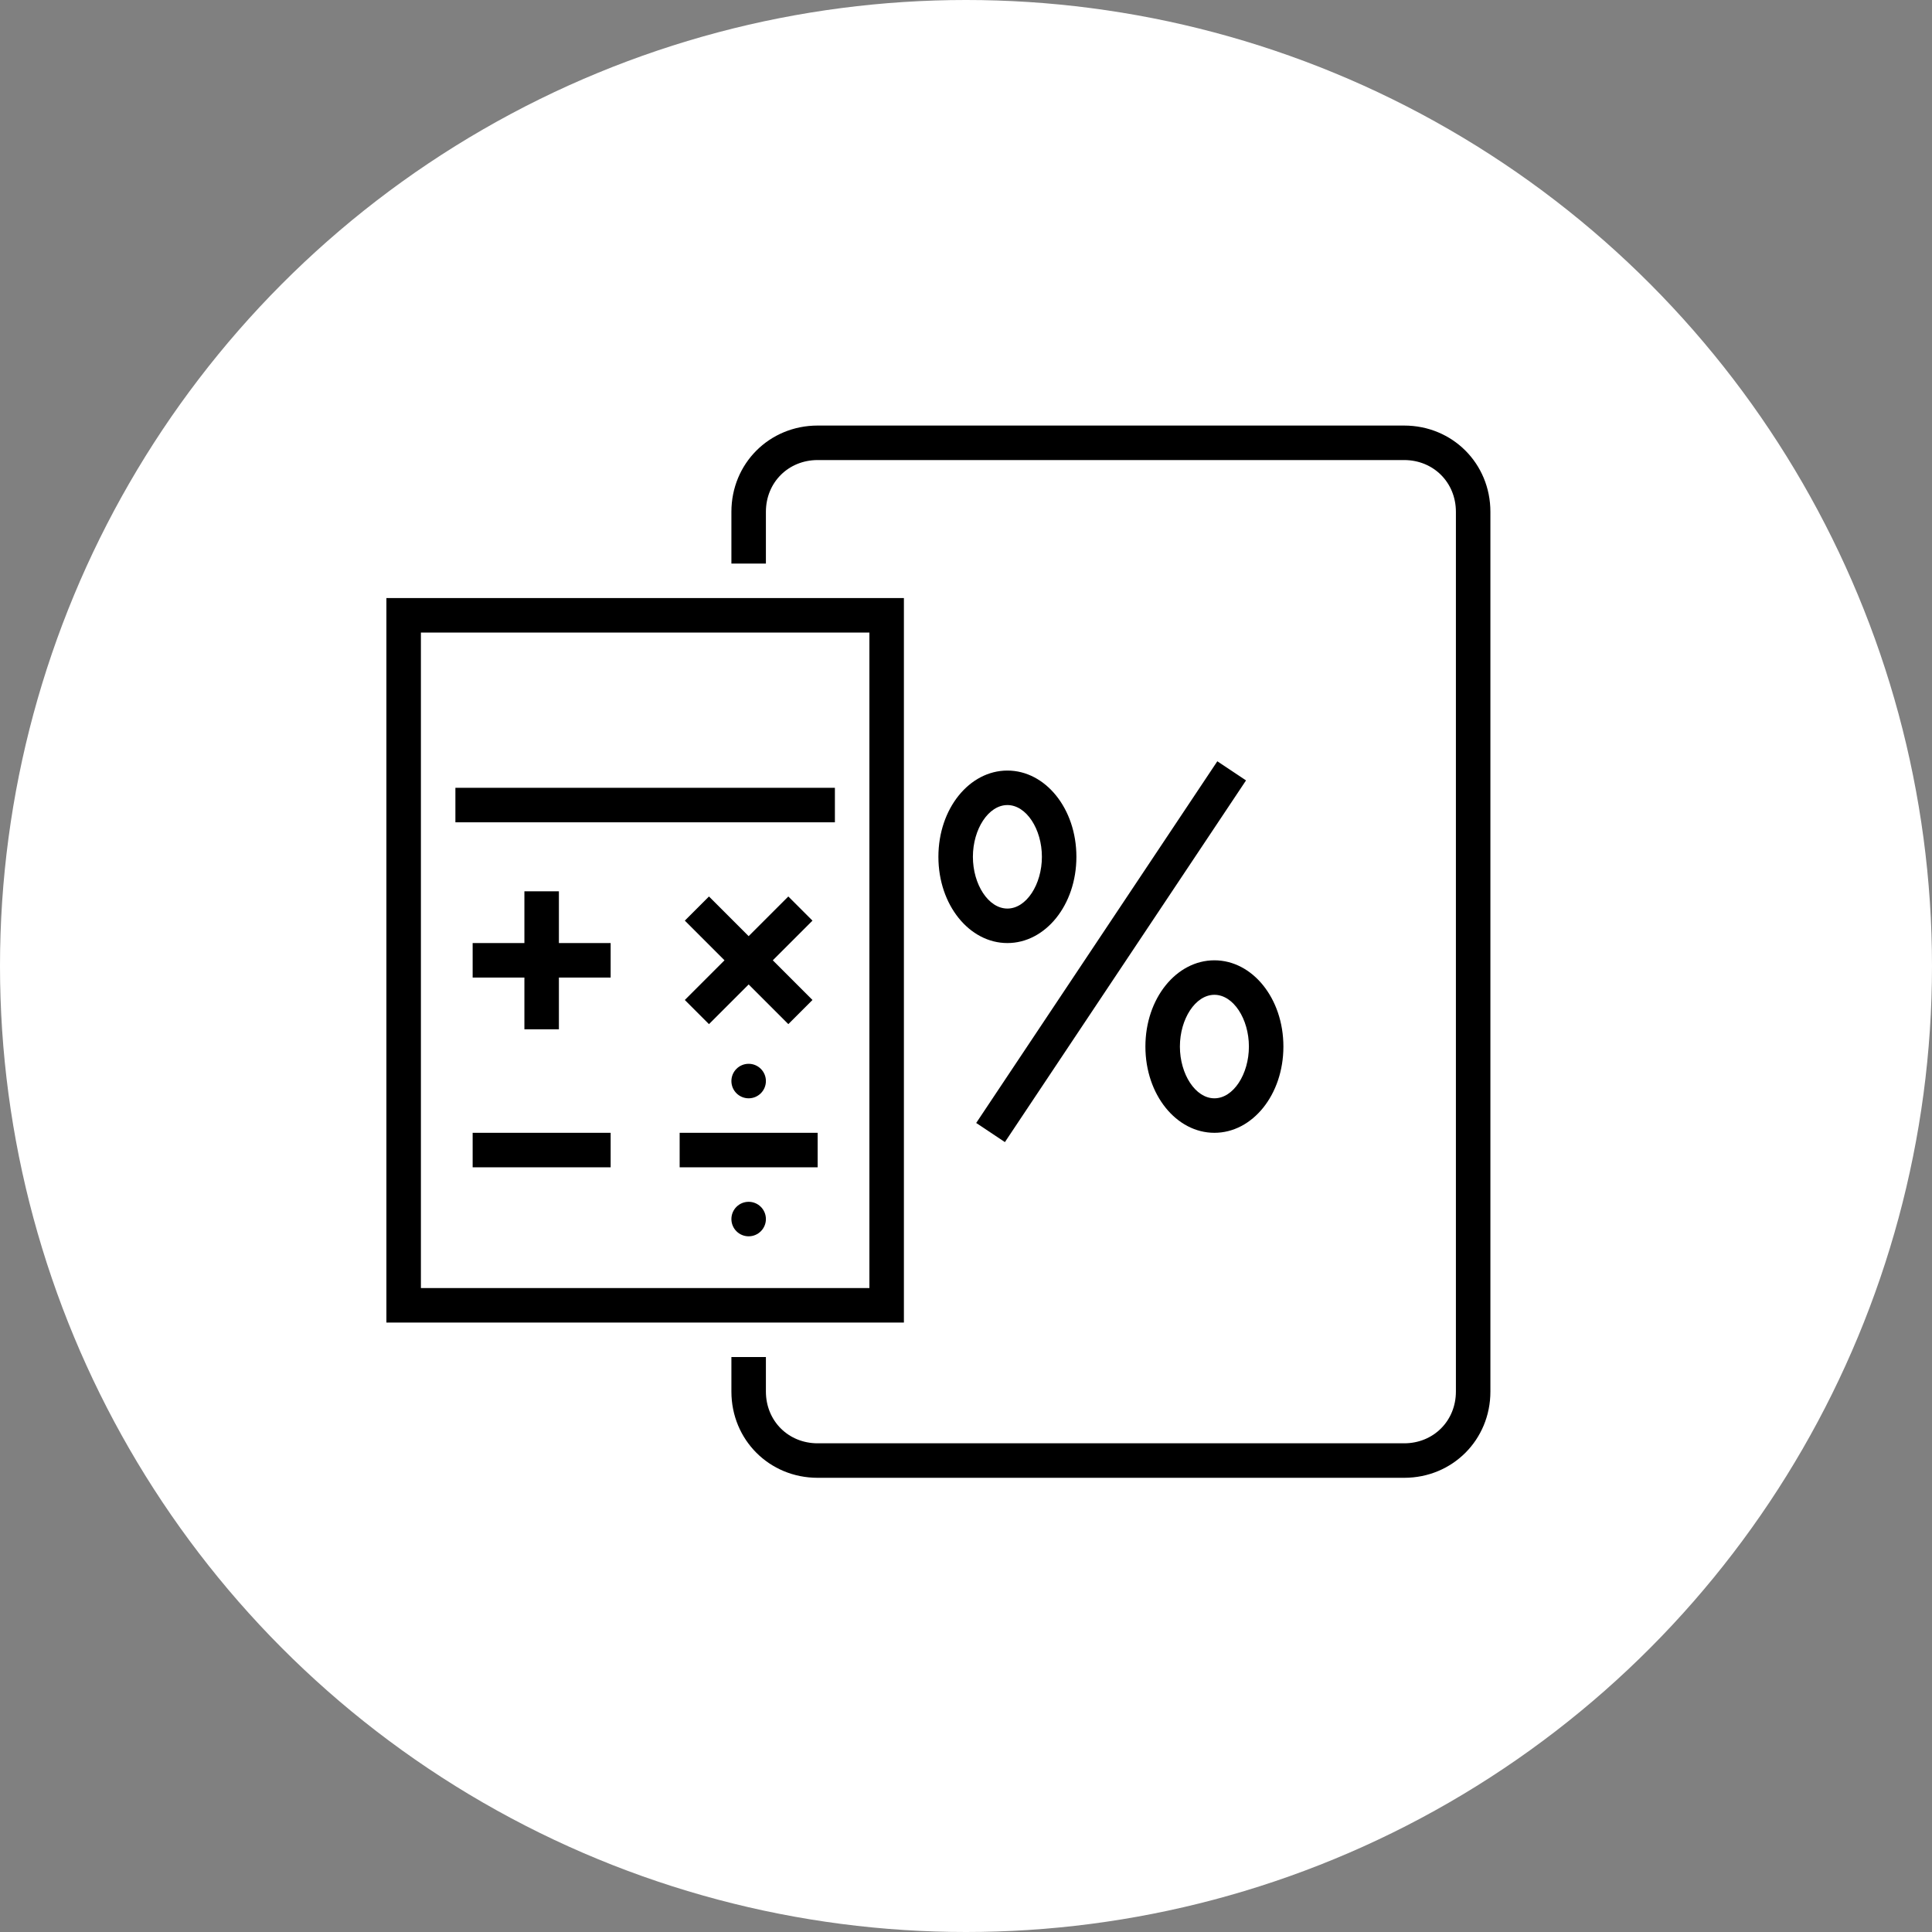 <?xml version="1.0" encoding="UTF-8"?>
<svg id="Layer_1" xmlns="http://www.w3.org/2000/svg" version="1.1" viewBox="0 0 112 112">
  <rect x="0" y="0" width="112" height="112" fill="#808080" stroke="none"/>
  <!-- Generator: Adobe Illustrator 29.5.0, SVG Export Plug-In . SVG Version: 2.1.0 Build 137)  -->
  <defs>
    <style>
      .st0 {
        fill: #85bc20;
      }

      .st0, .st1, .st2, .st3, .st4, .st5 {
        display: none;
      }

      .st6 {
        fill: #fff;
      }

      .st1 {
        fill: #e5202e;
      }

      .st7, .st5 {
        fill: none;
      }

      .st2 {
        fill: #007ac3;
      }

      .st3 {
        fill: #231f20;
      }
    </style>
  </defs>
  <path class="st0" d="M97.66,18.58l-1.43,1.43c8.56,9.56,13.78,22.17,13.78,35.98s-5.22,26.42-13.78,35.98l1.43,1.43c8.91-9.92,14.34-23.03,14.34-37.41s-5.43-27.5-14.34-37.42h0Z"/>
  <path class="st4" d="M91.98,96.22c-9.56,8.56-22.17,13.78-35.98,13.78s-26.42-5.22-35.98-13.78l-1.43,1.43c9.92,8.91,23.03,14.34,37.41,14.34s27.5-5.43,37.42-14.34l-1.43-1.43h0Z"/>
  <path class="st1" d="M20.02,15.78C29.58,7.22,42.19,2,56,2s26.42,5.22,35.98,13.78l1.43-1.43C83.5,5.43,70.38,0,56,0S28.5,5.43,18.58,14.34c0,0,1.44,1.44,1.44,1.44Z"/>
  <path class="st2" d="M15.78,91.98c-8.56-9.56-13.78-22.17-13.78-35.98S7.22,29.58,15.78,20.02l-1.43-1.43C5.43,28.5,0,41.62,0,56s5.43,27.5,14.34,37.42l1.44-1.43h0Z"/>
  <rect class="st5" width="112" height="112"/>
  <path class="st0" d="M97.66,18.58l-1.43,1.43c8.56,9.56,13.78,22.17,13.78,35.98s-5.22,26.42-13.78,35.98l1.43,1.43c8.91-9.92,14.34-23.03,14.34-37.41s-5.43-27.5-14.34-37.42h0Z"/>
  <path class="st3" d="M91.98,96.22c-9.56,8.56-22.17,13.78-35.98,13.78s-26.42-5.22-35.98-13.78l-1.43,1.43c9.92,8.91,23.03,14.34,37.41,14.34s27.5-5.43,37.42-14.34l-1.43-1.43h0Z"/>
  <path class="st1" d="M20.02,15.78C29.58,7.22,42.19,2,56,2s26.42,5.22,35.98,13.78l1.43-1.43C83.5,5.43,70.38,0,56,0S28.5,5.43,18.58,14.34c0,0,1.44,1.44,1.44,1.44Z"/>
  <path class="st2" d="M15.78,91.98c-8.56-9.56-13.78-22.17-13.78-35.98S7.22,29.58,15.78,20.02l-1.43-1.43C5.43,28.5,0,41.62,0,56s5.43,27.5,14.34,37.42l1.44-1.43h0Z"/>
  <path class="st4" d="M89.97,70.6l-.57-8.09-2,.14.33,4.69-9.88-8.46c-.28.63-.59,1.24-.93,1.84l9.49,8.12-4.6.32.14,2,8.02-.56Z"/>
  <path class="st4" d="M51.28,58.36l-6.58-4.99h0c.23,1.16.6,2.28,1.09,3.34l5.77,4.37,8.73-10.05,10.04,8.73c.19-.24.38-.48.56-.72.05-.08.11-.15.16-.23.16-.22.31-.45.45-.68l-11.41-9.92-8.82,10.15h.01Z"/>
  <path class="st4" d="M58.81,31.92c10.26-.12,18.72,8.13,18.84,18.39h0c.06,4.97-1.82,9.67-5.29,13.23s-8.12,5.55-13.1,5.61c-10.26.12-18.72-8.13-18.84-18.39-.06-4.97,1.82-9.67,5.29-13.23,3.22-3.3,7.44-5.25,12-5.57.36-.03.73-.04,1.1-.04ZM75.65,50.33h0c-.11-9.16-7.66-16.53-16.82-16.41-4.43.06-8.59,1.83-11.69,5.01-3.1,3.18-4.78,7.37-4.72,11.81.05,4.44,1.83,8.59,5.01,11.69s7.37,4.78,11.81,4.72c.33,0,.65-.02.97-.04,8.71-.61,15.55-7.94,15.45-16.78h-.01Z"/>
  <path class="st4" d="M24.03,75.34l3.93,4.86,17.63-14.04c-.54-.42-1.05-.86-1.54-1.33l-15.78,12.57-1.42-1.75,15.65-12.46c-.43-.51-.83-1.04-1.21-1.59l-17.26,13.75h0Z"/>
  <path class="st4" d="M39.21,44.84l-13.53-9.89-1.18,1.62,14.23,10.4c.12-.72.28-1.43.48-2.13Z"/>
  <path class="st4" d="M59.78,40.67l13.7,11.91c.1-.73.17-1.47.16-2.23,0-.1-.02-.2-.02-.3l-14.04-12.21-8.85,10.18-5.06-3.42c-.28.63-.52,1.27-.71,1.93l6.12,4.13,8.7-10.01v.02Z"/>
  <g id="transparant_background" class="st4">
    <g id="a">
      <rect class="st7" x="19.69" y="15.06" width="72" height="72"/>
    </g>
  </g>
  <circle class="st6" cx="56" cy="56" r="56"/>
  <g id="basic__x2B__medium_icon" class="st4">
    <path class="st6" d="M37.7,42.74c-7.29,0-13.22,4.45-13.22,9.92v22.03c0,5.47,5.93,9.92,13.22,9.92s13.22-4.45,13.22-9.92v-22.03c0-5.47-5.93-9.92-13.22-9.92ZM37.7,44.94c6.07,0,11.02,3.46,11.02,7.71s-4.94,7.71-11.02,7.71-11.02-3.46-11.02-7.71,4.94-7.71,11.02-7.71ZM48.72,74.69c0,4.25-4.94,7.71-11.02,7.71s-11.02-3.46-11.02-7.71v-.04c2.37,2.68,6.42,4.45,11.02,4.45s8.65-1.77,11.02-4.45v.04ZM48.72,69.18c0,4.25-4.94,7.71-11.02,7.71s-11.02-3.46-11.02-7.71v-.04c2.37,2.68,6.42,4.45,11.02,4.45s8.65-1.77,11.02-4.45v.04ZM48.72,63.67c0,4.25-4.94,7.71-11.02,7.71s-11.02-3.46-11.02-7.71v-.04c2.37,2.68,6.42,4.45,11.02,4.45s8.65-1.77,11.02-4.45v.04ZM48.72,58.13v.03c0,4.25-4.94,7.71-11.02,7.71s-11.02-3.46-11.02-7.71v-.03s.02.02.03.03c.27.31.57.6.88.88.08.07.17.14.26.21.24.2.49.4.75.59.12.08.24.17.36.25.26.17.52.33.79.48.12.07.25.14.37.21.36.19.72.36,1.1.52.05.02.09.04.14.06.43.18.88.33,1.33.47.13.04.27.07.41.11.33.09.67.18,1.01.25.17.04.33.07.5.1.34.06.69.11,1.05.15.16.02.31.04.47.05.51.05,1.02.07,1.55.07s1.04-.03,1.55-.07c.16-.01.31-.04.47-.05.35-.04.7-.09,1.05-.15.17-.03.33-.06.5-.1.34-.07.68-.16,1.01-.25.14-.04.28-.07.41-.11.46-.14.9-.3,1.33-.47.05-.02.09-.04.14-.06.38-.16.75-.33,1.1-.52.13-.07.25-.14.37-.21.27-.15.54-.32.79-.48.12-.08.25-.16.36-.25.26-.19.51-.38.75-.59.09-.07.18-.14.26-.21.32-.28.61-.57.88-.88,0,0,.02-.02.03-.03Z"/>
    <g>
      <g>
        <path class="st6" d="M53.13,64.62c.72.09,1.45.16,2.2.16,1.97,0,3.83-.34,5.51-.92v-2.32c-1.62.66-3.5,1.04-5.51,1.04-.75,0-1.49-.05-2.2-.16v2.2Z"/>
        <path class="st6" d="M53.13,56.9v2.2c.72.09,1.45.16,2.2.16,1.97,0,3.83-.34,5.51-.92v-2.32c-1.62.66-3.5,1.04-5.51,1.04-.75,0-1.49-.05-2.2-.16Z"/>
        <path class="st6" d="M66.35,43.8v.04c0,.67-.13,1.31-.36,1.93.79-.55,1.64-1.03,2.56-1.44v-11.5c0-5.47-5.93-9.92-13.22-9.92s-13.22,4.45-13.22,9.92v8.2c1.38.31,2.68.78,3.86,1.36-1.05-1.18-1.66-2.57-1.66-4.05v-.03s.02.02.03.03c.27.3.57.59.88.87.09.08.18.15.27.22.24.2.48.39.74.58.12.09.24.17.37.25.25.17.52.33.79.48.12.07.25.14.37.21.36.19.72.36,1.1.52.05.02.09.04.14.06.43.18.88.33,1.33.47.13.04.27.07.41.11.33.09.67.18,1.02.25.17.04.33.07.5.1.34.06.69.11,1.05.15.16.02.31.04.47.05.51.04,1.02.07,1.55.07s1.04-.03,1.55-.07c.16-.01.31-.04.47-.05.35-.04.7-.09,1.05-.15.17-.03.33-.06.5-.1.35-.07.68-.16,1.02-.25.14-.04.27-.07.41-.11.46-.14.9-.3,1.33-.47.05-.02.09-.04.14-.06.38-.16.75-.34,1.1-.52.13-.07.25-.14.37-.21.27-.15.53-.31.79-.48.13-.08.25-.17.37-.25.26-.18.5-.38.74-.58.09-.07.18-.15.27-.22.31-.28.61-.57.88-.87,0,0,.02-.02.03-.03v.03c0,4.25-4.94,7.71-11.02,7.71-2.07,0-3.99-.41-5.65-1.1.92.89,1.69,1.89,2.26,2.97,1.08.21,2.22.33,3.39.33,4.6,0,8.65-1.77,11.02-4.45ZM55.33,40.53c-6.07,0-11.02-3.46-11.02-7.71s4.94-7.71,11.02-7.71,11.02,3.46,11.02,7.71-4.94,7.71-11.02,7.71Z"/>
        <path class="st6" d="M53.13,53.6c.72.09,1.45.16,2.2.16,2.06,0,4.01-.37,5.75-1.01.22-1.01.58-1.97,1.09-2.87-1.88,1.05-4.25,1.67-6.83,1.67-.78,0-1.55-.06-2.28-.17.05.42.08.84.08,1.27v.95Z"/>
        <path class="st6" d="M60.84,67.03c-1.62.66-3.5,1.04-5.51,1.04-.75,0-1.49-.05-2.2-.16v2.21c.72.09,1.45.15,2.2.15,1.97,0,3.83-.33,5.51-.91v-2.33Z"/>
      </g>
      <path class="st6" d="M76.26,44.94c-7.29,0-13.22,4.45-13.22,9.92v16.53c0,5.47,5.93,9.92,13.22,9.92s13.22-4.45,13.22-9.92v-16.53c0-5.47-5.93-9.92-13.22-9.92ZM76.26,47.14c6.07,0,11.02,3.46,11.02,7.71s-4.94,7.71-11.02,7.71-11.02-3.46-11.02-7.71,4.94-7.71,11.02-7.71ZM87.28,71.38c0,4.25-4.94,7.71-11.02,7.71s-11.02-3.46-11.02-7.71v-.04c2.37,2.68,6.42,4.45,11.02,4.45s8.65-1.77,11.02-4.45v.04ZM87.28,65.87c0,4.25-4.94,7.71-11.02,7.71s-11.02-3.46-11.02-7.71v-.04c2.37,2.68,6.42,4.45,11.02,4.45s8.65-1.77,11.02-4.45v.04ZM87.28,60.33v.03c0,4.25-4.94,7.71-11.02,7.71s-11.02-3.46-11.02-7.71v-.03s.02.02.02.02c.27.31.57.6.88.88.08.07.17.14.26.21.24.2.49.4.75.59.12.08.24.17.36.25.26.17.52.33.79.48.12.07.25.14.37.21.36.19.72.36,1.11.52.05.02.09.04.14.06.43.18.88.33,1.33.47.13.04.27.07.41.11.33.09.67.18,1.02.25.17.04.33.07.5.1.34.06.69.11,1.05.15.16.02.31.04.47.05.51.04,1.02.07,1.55.07s1.04-.03,1.55-.07c.16-.01.31-.04.47-.05.35-.04.7-.09,1.05-.15.17-.03.33-.06.5-.1.34-.07.68-.16,1.01-.25.14-.04.28-.07.41-.11.46-.14.9-.3,1.33-.47.05-.02.09-.04.14-.06.38-.16.75-.34,1.11-.52.13-.07.25-.14.37-.21.27-.15.54-.32.79-.48.12-.08.25-.16.36-.25.26-.19.51-.38.75-.58.09-.07.18-.14.26-.21.32-.28.61-.57.88-.88,0,0,.02-.02.03-.02Z"/>
    </g>
  </g>
  <g id="transparant_background1" data-name="transparant_background" class="st4">
    <g id="a1" data-name="a">
      <rect class="st7" x="18.3" y="17.47" width="72" height="72"/>
    </g>
  </g>
  <g id="basic__x2B__medium_icon1" data-name="basic__x2B__medium_icon" class="st4">
    <path class="st6" d="M60.2,73.57c-1.9,0-2-.6-2.1-1.3-.1-.5-.2-1.7-1.5-1.7-1.1,0-2,.6-3,1.2-1.3.8-2.7,1.8-4.9,1.8-.5,0-1-.1-1.3-.3,3-1.6,4.7-3.7,4.7-5.1,0-.6-.2-1.1-.7-1.4-.4-.3-.9-.4-1.5-.4-2.2,0-4.1.9-5.2,2.6-.8,1.1-1,2.4-.6,3.3,0,.1.1.2.1.3-1.7.6-3.7,1-6,1v2c2.7,0,5.1-.5,7.1-1.3.9.9,2,1.4,3.4,1.4,2.8,0,4.7-1.2,6-2.1.5-.4,1-.7,1.5-.8.1.9.6,2.7,3.7,2.9l.3-2.1ZM46,71.47c-.1-.3,0-.8.4-1.5.3-.5,1.4-1.7,3.6-1.7h.1c-.1.2-.3.6-.9,1.2-.7.7-1.8,1.5-3.1,2.2,0-.1-.1-.1-.1-.2Z"/>
    <g>
      <polygon class="st6" points="75.3 44.77 77.3 41.67 77.3 37.47 75.3 37.47 75.3 44.77"/>
      <polygon class="st6" points="75.3 65.67 75.3 84.47 35.3 84.47 35.3 23.47 63.3 23.47 63.3 35.47 77.3 35.47 77.3 35.17 67.3 24.27 67.3 27.27 73 33.47 65.3 33.47 65.3 21.47 33.3 21.47 33.3 86.47 77.3 86.47 77.3 62.67 75.3 65.67"/>
    </g>
    <path class="st6" d="M87.1,44.07l-6.3-4.1-17.4,26.6-1.4,9,7.7-4.8,17.4-26.7ZM81.4,42.77l2.9,1.9-15.2,23.2-2.9-1.9,15.2-23.2ZM64.6,71.47l.6-3.7,2.6,1.7-3.2,2Z"/>
    <rect class="st6" x="39.3" y="33.47" width="15" height="2"/>
    <rect class="st6" x="39.3" y="42.47" width="27" height="2"/>
    <rect class="st6" x="39.3" y="47.47" width="27" height="2"/>
    <rect class="st6" x="39.3" y="52.47" width="27" height="2"/>
  </g>
  <g id="basic__x2B__medium_icon2" data-name="basic__x2B__medium_icon" class="st4">
    <path class="st6" d="M45.6,65c-3.3,0-6.9-3.8-6.9-10,0-4.4,2.6-7,7-7s7,2.6,7,7c0,6.3-3.6,10-7.1,10ZM45.7,50c-2.3,0-5,.9-5,5,0,4.8,2.5,8,4.9,8s5.1-3.1,5.1-8c0-4.1-2.7-5-5-5Z"/>
    <path class="st6" d="M34,77l.4-3.8c.2-2,1.6-3.7,3.5-4.3l2.6-.8.2.2c2.9,2.4,7.1,2.4,10,0l.2-.2,2.6.8c1.9.6,3.3,2.3,3.5,4.3l.4,3.8h2l-.4-4c-.3-2.8-2.2-5.2-4.9-6l-3.6-1.1-1,.8c-2.2,1.8-5.3,1.8-7.5,0l-1-.8-3.7,1.1c-2.7.8-4.6,3.2-4.9,6l-.4,4h2Z"/>
    <path class="st6" d="M84,54.8v24.2H24v-36h15.1c-.1-.5-.1-1-.1-1.5v-.5h-15v-6h16.7c.4-.7.8-1.4,1.3-2h-20v48h64v-27.7c-.6.5-1.3,1-2,1.5Z"/>
    <rect class="st6" x="27" y="37" width="5" height="2"/>
    <path class="st6" d="M65.5,25c-13.5,0-24.5,7.4-24.5,16.5,0,1.8.4,3.5,1.2,5.1.6-.2,1.3-.4,2-.5-.8-1.5-1.2-3-1.2-4.6,0-8,10.1-14.5,22.5-14.5s22.5,6.5,22.5,14.5-10.1,14.5-22.4,14.5h-.4l-.3.3c-2.1,2.3-5.1,3.2-7,3.5.5-.9,1-1.9,1.5-3.3l.3-1-1.1-.2c-1.4-.3-2.7-.7-3.9-1.1v2.1c.8.3,1.6.5,2.4.7-.4.9-.8,1.7-1.2,2.3-.3.4-.5.8-.7,1.2l-.8,1.5h1.6c.3,0,6.2,0,10-4,13.3-.2,24-7.5,24-16.5s-11-16.5-24.5-16.5Z"/>
    <rect class="st6" x="55" y="36" width="23" height="2"/>
    <rect class="st6" x="55" y="41" width="23" height="2"/>
    <rect class="st6" x="55" y="46" width="14" height="2"/>
  </g>
  <g id="transparant" class="st4">
    <g id="a2" data-name="a">
      <rect class="st7" x="19" y="19.13" width="72" height="72"/>
    </g>
  </g>
  <g id="basic__x2B__medium_icon3" data-name="basic__x2B__medium_icon" class="st4">
    <path class="st6" d="M60.59,54.5h-3.7c-1.39,0-2.78-.33-4.03-.95l-2.62-1.31c-.97-.48-2.05-.74-3.13-.74h-4.11v-2h4.11c1.39,0,2.78.33,4.02.95l2.62,1.31c.97.48,2.05.74,3.13.74h3.7c1.36,0,2.55-.92,2.9-2.23l2.47-8.49c.09-.31.03-.62-.16-.88-.19-.25-.48-.4-.8-.4h-3.76c-.85,0-1.67-.36-2.24-1-.57-.64-.84-1.49-.75-2.33l.55-4.22c.1-.76-.1-1.51-.56-2.12-.31-.41-.74-.41-.91-.4-.17.02-.59.11-.8.59l-1.6,3.59c-.76,1.7-2.19,3.06-3.94,3.71l-4.63,1.74c-.79.3-1.62.45-2.46.45h-.91v-2h.91c.6,0,1.19-.11,1.75-.32l4.63-1.74c1.25-.47,2.27-1.43,2.81-2.65l1.6-3.59c.44-.98,1.34-1.64,2.4-1.76,1.06-.12,2.09.32,2.74,1.18.77,1.03,1.11,2.3.94,3.58l-.55,4.2c-.03.27.06.54.25.76.2.22.46.33.75.33h3.76c.95,0,1.83.44,2.4,1.2.57.76.75,1.72.48,2.64l-2.46,8.47c-.57,2.16-2.56,3.69-4.82,3.69Z"/>
    <g>
      <path class="st6" d="M64,90.5h-2c0-2.32-.9-4-2.69-5.02-1.97,1.33-4.64,1.34-6.63,0-1.78,1.02-2.69,2.71-2.69,5.02h-2c0-4.21,2.38-6.19,4.37-7.11l.58-.27.49.41c1.48,1.26,3.65,1.26,5.13,0l.49-.41.58.27c1.99.92,4.37,2.9,4.37,7.11Z"/>
      <path class="st6" d="M56,82.49c-2.36,0-5-2.8-5-6.82,0-3.77,3.07-5.17,5-5.17s5,1.4,5,5.17c0,4.08-2.58,6.82-5,6.82ZM56,72.5s-3,.09-3,3.17c0,2.9,1.81,4.82,3,4.82s3-1.88,3-4.82c0-3.09-2.97-3.17-3-3.17Z"/>
    </g>
    <g>
      <path class="st6" d="M41,81.5h-2c0-2.31-.9-4-2.69-5.02-1.97,1.33-4.65,1.33-6.63,0-1.78,1.02-2.69,2.71-2.69,5.02h-2c0-4.21,2.38-6.19,4.37-7.11l.58-.27.49.41c1.48,1.26,3.65,1.26,5.13,0l.49-.41.58.27c1.99.92,4.37,2.9,4.37,7.11Z"/>
      <path class="st6" d="M33,73.49c-2.36,0-5-2.8-5-6.82,0-3.77,3.07-5.17,5-5.17s5,1.4,5,5.17c0,4.08-2.59,6.82-5,6.82ZM33,63.5s-3,.09-3,3.17c0,2.9,1.81,4.82,3,4.82s3-1.88,3-4.82c0-3.09-2.97-3.17-3-3.17Z"/>
    </g>
    <g>
      <path class="st6" d="M87,81.5h-2c0-2.31-.9-4-2.69-5.02-1.98,1.34-4.65,1.34-6.63,0-1.78,1.02-2.68,2.71-2.68,5.02h-2c0-4.21,2.38-6.19,4.37-7.11l.58-.27.49.41c1.49,1.26,3.65,1.26,5.13,0l.49-.41.58.27c1.99.92,4.37,2.9,4.37,7.11Z"/>
      <path class="st6" d="M79,73.49c-2.41,0-5-2.74-5-6.82,0-3.77,3.07-5.17,5-5.17s5,1.4,5,5.17c0,4.02-2.64,6.82-5,6.82ZM79,63.5s-3,.09-3,3.17,1.78,4.82,3,4.82,3-1.92,3-4.82c0-3.09-2.97-3.17-3-3.17Z"/>
    </g>
    <path class="st6" d="M74.83,60.91l-2.59-2.59c3.58-3.91,5.76-9.12,5.76-14.83,0-12.13-9.87-22-22-22s-22,9.87-22,22c0,5.71,2.18,10.91,5.76,14.83l-2.59,2.59c.53.38,1.01.85,1.43,1.4l2.57-2.57c3.68,3.37,8.51,5.5,13.83,5.74v3.11c.34-.05.68-.09,1-.09s.66.03,1,.09v-3.11c5.31-.24,10.14-2.37,13.83-5.74l2.57,2.57c.42-.55.9-1.01,1.43-1.4ZM56,63.5c-11.03,0-20-8.97-20-20s8.97-20,20-20,20,8.97,20,20-8.97,20-20,20Z"/>
  </g>
  <g id="transparant_background2" data-name="transparant_background" class="st4">
    <g id="a3" data-name="a">
      <rect class="st7" x="20" y="20" width="72" height="72"/>
    </g>
  </g>
  <g class="st4">
    <path d="M30.4,52.6v8.4h-2v-8.4"/>
    <path d="M48.4,35.8v-6.6h-2v7.4l3,3v16.2l-5,4.8v-3.6c1.7-.4,3-2,3-3.9s-1.8-4-4-4-4,1.8-4,4,1.3,3.4,3,3.9v8.3l9-8.7v-17.8s-3-3-3-3ZM41.4,53.2c0-1.1.9-2,2-2s2,.9,2,2-.9,2-2,2-2-.9-2-2Z"/>
    <path d="M75.4,48.2v5.5l-2.3,4.5h-17.7l-10,8v8.1c-1.7.4-3,2-3,3.9s1.8,4,4,4,4-1.8,4-4-1.3-3.4-3-3.9v-7.2l8.7-7h18.2l3.1-6v-4h1v-2h-3v.1ZM48.4,78.2c0,1.1-.9,2-2,2s-2-.9-2-2,.9-2,2-2,2,.9,2,2Z"/>
    <path d="M76.4,40.3c0-2.2-1.8-4-4-4s-4,1.8-4,4,1.3,3.4,3,3.9v8.1h-9v4h2v-2h9v-10.1c1.7-.5,3-2.1,3-3.9ZM72.4,42.3c-1.1,0-2-.9-2-2s.9-2,2-2,2,.9,2,2-.9,2-2,2Z"/>
    <path d="M29.4,68.3c-2.2,0-4-1.8-4-4s1.8-4,4-4,4,1.8,4,4-1.8,4-4,4ZM29.4,62.3c-1.1,0-2,.9-2,2s.9,2,2,2,2-.9,2-2-.9-2-2-2Z"/>
    <path d="M29.4,53.2c-2.2,0-4-1.8-4-4s1.8-4,4-4,4,1.8,4,4-1.8,4-4,4ZM29.4,47.2c-1.1,0-2,.9-2,2s.9,2,2,2,2-.9,2-2-.9-2-2-2Z"/>
    <path d="M44.4,39.4v-2.1h0v-1l-7-4h-2v10.7l-5-3.8v-7.1c1.7-.4,3-2,3-3.9s-1.8-4-4-4-4,1.8-4,4,1.3,3.4,3,3.9v8.1h0l7,5.3v9.8l2.5,3.3v8.7c-1.7.4-3,2-3,3.9s1.8,4,4,4,4-1.8,4-4-1.3-3.4-3-3.9v-9.4l-2.5-3.3v-20l5,2.7v2.1c-1.7.4-3,2-3,3.9s1.8,4,4,4,4-1.8,4-4-1.3-3.5-3-3.9ZM27.4,28.2c0-1.1.9-2,2-2s2,.9,2,2-.9,2-2,2-2-.8-2-2ZM40.9,71.2c0,1.1-.9,2-2,2s-2-.9-2-2,.9-2,2-2,2,.9,2,2ZM43.4,45.2c-1.1,0-2-.9-2-2s.9-2,2-2,2,.9,2,2-.9,2-2,2Z"/>
    <path d="M65.4,42.3c-.7,0-1.4.2-2,.5l-1.8-1.6h-8.2v7.4l4,4v3.6h2v-4.4l-4-4v-4.6h5.5l1.1,1c-.4.6-.6,1.3-.6,2,0,2.2,1.8,4,4,4s4-1.8,4-4-1.8-3.9-4-3.9ZM65.4,48.3c-1.1,0-2-.9-2-2s.9-2,2-2,2,.9,2,2-.9,2-2,2Z"/>
    <path d="M86.2,66.9c-.4-.8-.9-1.5-1.4-2.3-1.5-2.4-3.1-4.8-3.1-7.3s0-1.1.3-1.7c.2-.7.4-1.4.4-2.2v-7.1c0-1.5,0-2.9-.5-4.4-.4-1.3-1.1-2.7-2-4.3-1.2-2.1-2.8-3.9-4.5-5.4-2.2-1.9-4.9-3.5-7.9-4.6-2.4-.9-5-1.5-7.8-1.8-2-.2-4-.3-6-.3-2.5,0-3.3,0-3.3,1.1v7.6l4.5,4.5h8.1l1.1-1.3c.4.1.8.2,1.3.2,2.2,0,4-1.8,4-4s-1.8-4-4-4-4,1.8-4,4,.4,1.9,1,2.6l-.3.4h-6.3l-3.4-3.4v-5.9h1.3c1.9,0,3.8,0,5.7.3,2.6.3,5.1.9,7.4,1.7,2.8,1,5.2,2.4,7.2,4.2,1.6,1.4,3,3.1,4.1,4.9.9,1.5,1.5,2.7,1.8,3.9.4,1.3.4,2.5.4,3.8v7.2c0,.6-.2,1.1-.3,1.8-.2.7-.4,1.4-.4,2.2,0,3.1,1.8,5.9,3.4,8.4.5.8.9,1.5,1.3,2.2,0,.2.2.3.2.3-.3.4-2,.6-2.7.6s-1.2,0-1.6.3c-.8.3-1.1.7-1.3,1.1-.4.9,0,1.9.4,2.6l.2.3c.2.3.4.7.4.8l-.2.2c-1.2.7-2.5,1.2-2.5,1.2l-1.6.6,2.6,2.1c.2,0,.5.4.7.6,0,0-.3,0-.4.2-.6.3-1.5.7-1.6,1.9l-.2,1.9c0,.9-.2,1.7-.7,2.3-.2.2-.5.5-1.4.7-2.5.6-5.2,0-7.4-.7-3.9-1.2-8.3-2.8-11.1-6.1-.2-.3-.4-.5-.6-.8-.6-1-1-2.2-1.4-3.4,0-.3-.2-.6-.3-.9l-.9-3.6-1.9.7,1.1,3.5c0,.3.2.6.3.9.4,1.3.8,2.6,1.6,3.8.2.4.5.7.8,1.1,3,3.6,7.5,5.3,12,6.7,1.8.5,3.7,1,5.8,1s1.8,0,2.7-.3c1.2-.3,2-.8,2.5-1.4.8-1,1-2.2,1.1-3.3l.2-1.9s.3-.2.5-.3c.5-.2,1.3-.6,1.5-1.5.3-1.2-.8-2.1-1.5-2.6.4-.2.8-.4,1.2-.6.6-.3,1-.8,1.2-1.3.3-.9-.2-1.7-.6-2.4v-.2c-.3-.4-.4-.7-.4-.8h0c.2,0,.7,0,1.2-.2,1.6-.2,3.5-.4,4.2-1.7.2-.5.4-1.3-.2-2.3v-.1ZM65.4,31.4c1.1,0,2,.9,2,2s-.9,2-2,2-2-.9-2-2,.9-2,2-2Z"/>
  </g>
  <rect class="st5" x="20" y="19.2" width="72" height="72"/>
  <path class="st4" d="M83.33,82.2H28.66c-1.46,0-2.65-1.19-2.65-2.65v-32.71c0-1.46,1.19-2.65,2.65-2.65h54.67c1.46,0,2.65,1.19,2.65,2.65v32.71c0,1.46-1.19,2.65-2.65,2.65ZM28.66,46.19c-.36,0-.65.29-.65.65v32.71c0,.36.29.65.65.65h54.67c.36,0,.65-.29.65-.65v-32.71c0-.36-.29-.65-.65-.65H28.66Z"/>
  <path class="st4" d="M77.98,42.22l-.03-4.34c0-.36-.29-.66-.65-.66h-42.69c-.36,0-.65.29-.65.65l.03,4.31h-2s-.03-4.3-.03-4.3c0-1.47,1.19-2.66,2.65-2.66h42.69c1.46,0,2.65,1.19,2.65,2.65l.03,4.33h-2Z"/>
  <path class="st4" d="M40,33.22h-2v-3.78c0-1.23,1-2.22,2.22-2.22h31.56c1.22,0,2.22,1,2.22,2.22v3.77h-2v-3.77c0-.12-.1-.22-.22-.22h-31.56c-.12,0-.22.1-.22.22v3.78Z"/>
  <rect class="st4" x="57" y="61.2" width="20" height="2"/>
  <rect class="st4" x="57.03" y="66.2" width="19.97" height="2"/>
  <rect class="st4" x="56.99" y="56.19" width="20.01" height="2"/>
  <path class="st4" d="M42.54,63.28c-2.71,0-5.09-3.47-5.09-7.43s3.12-5.61,5.09-5.61,5.1,1.52,5.1,5.61c0,4.44-2.64,7.43-5.1,7.43ZM42.54,52.24s-3.09.1-3.09,3.61c0,3.26,1.86,5.43,3.09,5.43s3.1-2.12,3.1-5.43c0-3.51-3.07-3.61-3.1-3.61Z"/>
  <path class="st4" d="M33.64,74.19c.27-1.44.72-3.8.92-5,.2-1.21,2.34-1.86,3.9-2.33.25-.08.48-.15.7-.22.73.55,2.11,1.44,3.34,1.44s2.66-.9,3.4-1.44c.21.07.44.14.68.21,1.54.47,3.66,1.12,3.85,2.34.21,1.27.73,3.67,1.02,5h2.05c-.26-1.15-.88-3.96-1.1-5.32-.4-2.45-3.32-3.34-5.24-3.93-.41-.12-.79-.24-1.09-.36l-.54-.2-.45.36c-.68.55-1.93,1.33-2.59,1.33s-1.85-.77-2.51-1.32l-.45-.38-.55.21c-.31.12-.7.23-1.12.36-1.95.59-4.89,1.48-5.29,3.92-.21,1.28-.72,3.97-.98,5.32h2.03Z"/>
  <g id="transparant_background3" data-name="transparant_background">
    <g id="a4" data-name="a">
      <rect class="st7" x="18.4" y="18.67" width="72" height="72"/>
    </g>
  </g>
  <g id="basic__x2B__medium_icon4" data-name="basic__x2B__medium_icon">
    <path d="M81.4,24.67h-34c-2.8,0-5,2.2-5,5v3h2v-3c0-1.7,1.3-3,3-3h34c1.7,0,3,1.3,3,3v51c0,1.7-1.3,3-3,3h-34c-1.7,0-3-1.3-3-3v-2h-2v2c0,2.8,2.2,5,5,5h34c2.8,0,5-2.2,5-5V29.67c0-2.8-2.2-5-5-5Z"/>
    <path d="M70.4,65.67c-2.2,0-4-2.2-4-5s1.8-5,4-5,4,2.2,4,5-1.8,5-4,5ZM70.4,57.67c-1.1,0-2,1.4-2,3s.9,3,2,3,2-1.4,2-3-.9-3-2-3Z"/>
    <path d="M58.4,54.67c-2.2,0-4-2.2-4-5s1.8-5,4-5,4,2.2,4,5-1.8,5-4,5ZM58.4,46.67c-1.1,0-2,1.4-2,3s.9,3,2,3,2-1.4,2-3-.9-3-2-3Z"/>
    <rect x="51.81" y="54.17" width="25.2" height="2" transform="translate(-17.22 78.16) rotate(-56.31)"/>
    <g>
      <path d="M22.4,34.67v42h30v-42h-30ZM50.4,74.67h-26v-38h26v38Z"/>
      <polygon points="32.4 51.67 30.4 51.67 30.4 54.67 27.4 54.67 27.4 56.67 30.4 56.67 30.4 59.67 32.4 59.67 32.4 56.67 35.4 56.67 35.4 54.67 32.4 54.67 32.4 51.67"/>
      <rect x="27.4" y="65.67" width="8" height="2"/>
      <rect x="39.4" y="65.67" width="8" height="2"/>
      <polygon points="41.1 59.37 43.4 57.07 45.7 59.37 47.1 57.97 44.8 55.67 47.1 53.37 45.7 51.97 43.4 54.27 41.1 51.97 39.7 53.37 42 55.67 39.7 57.97 41.1 59.37"/>
      <rect x="26.4" y="45.67" width="22" height="2"/>
      <circle cx="43.4" cy="62.67" r="1"/>
      <circle cx="43.4" cy="70.67" r="1"/>
    </g>
  </g>
</svg>